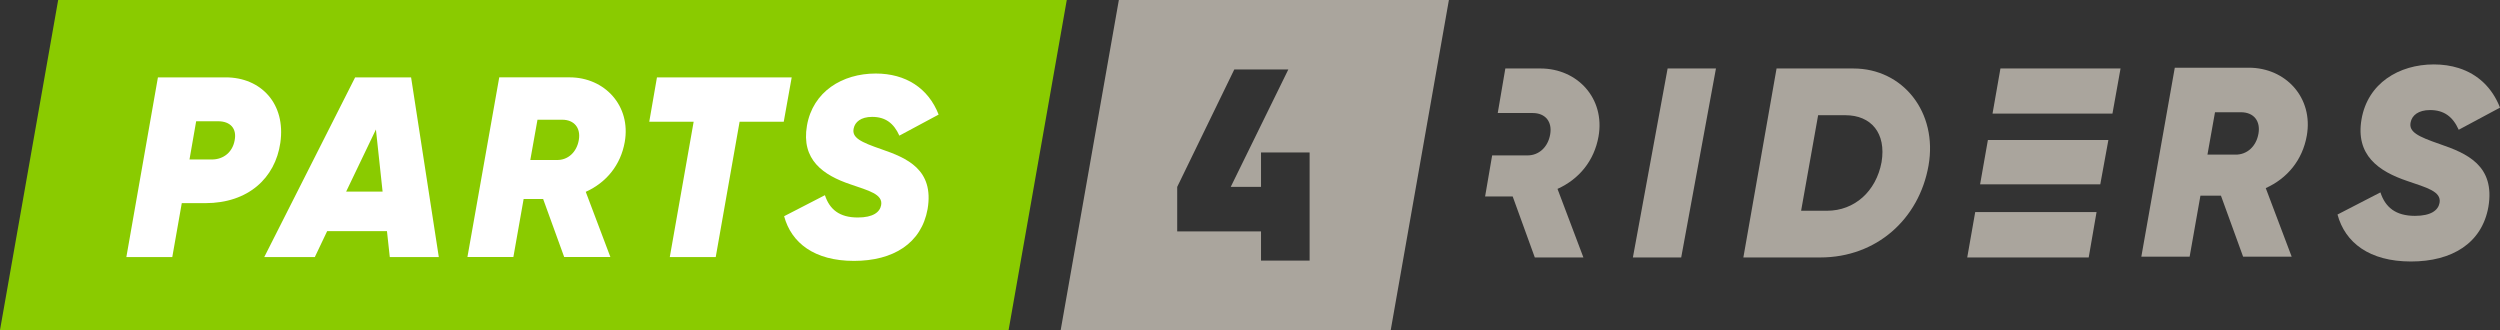 <?xml version="1.0" encoding="iso-8859-1"?>
<!-- Generator: Adobe Illustrator 22.1.0, SVG Export Plug-In . SVG Version: 6.00 Build 0)  -->
<svg version="1.1" id="Ebene_1" xmlns="http://www.w3.org/2000/svg" xmlns:xlink="http://www.w3.org/1999/xlink" x="0px" y="0px"
	 width="189.361px" height="25px" viewBox="0 0 189.361 25" style="enable-background:new 0 0 189.361 25;" xml:space="preserve">
<rect x="0" y="0" width="189.361" height="25" fill="#333333" stroke="none"/>
<path style="fill:#AAA59D;" d="M89.167,14.155l4.323-8.893h4.093l-4.362,8.893h2.294v-2.606h3.681v8.19h-3.681v-2.213h-6.348V14.155
	z M84.747,0l-4.406,25h24.999l4.406-25H84.747z"/>
<polygon style="fill:#AAA59D;" points="129.974,5.187 127.342,19.5 123.683,19.5 126.313,5.187 "/>
<g>
	<path style="fill:#AAA59D;" d="M139.777,8.727h-2.064l-1.289,7.236h1.963c2.086,0,3.72-1.473,4.13-3.68
		C142.883,10.095,141.74,8.727,139.777,8.727 M146.074,12.549c-0.716,4.049-3.945,6.952-8.197,6.952h-5.827l2.514-14.313h5.826
		C144.132,5.188,146.789,8.5,146.074,12.549"/>
</g>
<path style="fill:#AAA59D;" d="M149.982,13.96l0.59-3.354h3.649h5.477l-0.613,3.354h-5.437H149.982z M153.282,16.064h5.52
	l-0.594,3.436h-9.201l0.604-3.437L153.282,16.064z M150.923,8.603l0.599-3.416h9.098l-0.613,3.416h-5.417H150.923z"/>
<g>
	<path style="fill:#AAA59D;" d="M186.234,9.828c-0.451-1.002-1.125-1.492-2.168-1.492c-0.9,0-1.369,0.41-1.471,0.919
		c-0.165,0.736,0.551,1.086,2.207,1.658c2.025,0.694,4.212,1.615,3.679,4.763c-0.489,2.739-2.74,4.13-5.866,4.13
		c-3.15,0-4.989-1.431-5.562-3.557l3.251-1.677c0.368,1.124,1.146,1.778,2.617,1.778c1.227,0,1.758-0.429,1.861-0.982
		c0.164-0.879-1.022-1.165-2.433-1.655c-2.188-0.735-3.946-1.962-3.476-4.681c0.469-2.72,2.821-4.152,5.48-4.152
		c0.674,0,1.302,0.093,1.875,0.275c1.453,0.459,2.546,1.487,3.133,2.998"/>
	<path style="fill:#AAA59D;" d="M113.022,11.771h2.639c0.9,0.021,1.595-0.634,1.757-1.595c0.165-0.94-0.347-1.615-1.328-1.615
		h-2.644l0.575-3.374h2.662c2.802,0,4.906,2.271,4.396,5.154c-0.328,1.84-1.473,3.23-3.107,3.966l1.962,5.193h-3.681l-1.676-4.621
		h-2.088L113.022,11.771z"/>
	<path style="fill:#AAA59D;" d="M167.202,11.712h2.107c0.899,0.019,1.595-0.635,1.758-1.595c0.163-0.941-0.348-1.615-1.329-1.615
		h-1.964L167.202,11.712z M171.618,14.247l1.963,5.192h-3.679l-1.678-4.619h-1.554l-0.817,4.619h-3.659l2.534-14.311h5.603
		c2.8,0,4.906,2.27,4.395,5.152C174.4,12.121,173.254,13.511,171.618,14.247"/>
</g>
<polygon style="fill:#8ACB00;" points="4.406,0 0,25 76.396,25 80.802,0 "/>
<g>
	<path style="fill:#FFFFFF;" d="M16.511,9.184h-1.653l-0.505,2.896h1.691c0.894,0,1.574-0.562,1.731-1.457
		C17.949,9.728,17.444,9.184,16.511,9.184 M21.234,10.818c-0.389,2.683-2.449,4.569-5.676,4.569h-1.789l-0.719,4.082H9.571
		L11.962,5.86h5.131C19.777,5.86,21.662,7.863,21.234,10.818"/>
</g>
<path style="fill:#FFFFFF;" d="M28.979,14.512l-0.505-4.704l-2.255,4.704H28.979z M29.31,17.506h-4.529l-0.934,1.963h-3.83
	L26.9,5.86h4.238l2.099,13.609h-3.713L29.31,17.506z"/>
<g>
	<path style="fill:#FFFFFF;" d="M40.167,12.119h2.003c0.855,0.02,1.516-0.601,1.672-1.516c0.156-0.893-0.331-1.535-1.264-1.535
		h-1.867L40.167,12.119z M44.367,14.53l1.866,4.938h-3.499l-1.594-4.394h-1.478l-0.777,4.394h-3.48l2.41-13.609h5.327
		c2.663,0,4.665,2.158,4.179,4.9C47.01,12.509,45.922,13.83,44.367,14.53"/>
</g>
<polygon style="fill:#FFFFFF;" points="59.364,9.223 56.02,9.223 54.213,19.469 50.733,19.469 52.54,9.223 49.177,9.223 
	49.761,5.86 59.967,5.86 "/>
<g>
	<path style="fill:#FFFFFF;" d="M59.393,16.377l3.09-1.593c0.35,1.067,1.089,1.69,2.488,1.69c1.167,0,1.673-0.407,1.77-0.933
		c0.156-0.836-0.972-1.108-2.314-1.575c-2.08-0.698-3.751-1.865-3.305-4.451c0.448-2.586,2.683-3.946,5.21-3.946
		c2.276,0,3.985,1.108,4.764,3.11l-2.974,1.595c-0.429-0.954-1.07-1.421-2.062-1.421c-0.855,0-1.302,0.39-1.399,0.875
		c-0.155,0.7,0.525,1.031,2.1,1.575c1.924,0.662,4.004,1.536,3.499,4.53c-0.467,2.604-2.605,3.928-5.58,3.928
		C61.686,19.761,59.937,18.398,59.393,16.377"/>
</g>
<g>
</g>
<g>
</g>
<g>
</g>
<g>
</g>
<g>
</g>
<g>
</g>
<g>
</g>
<g>
</g>
<g>
</g>
<g>
</g>
<g>
</g>
<g>
</g>
<g>
</g>
<g>
</g>
<g>
</g>
</svg>
